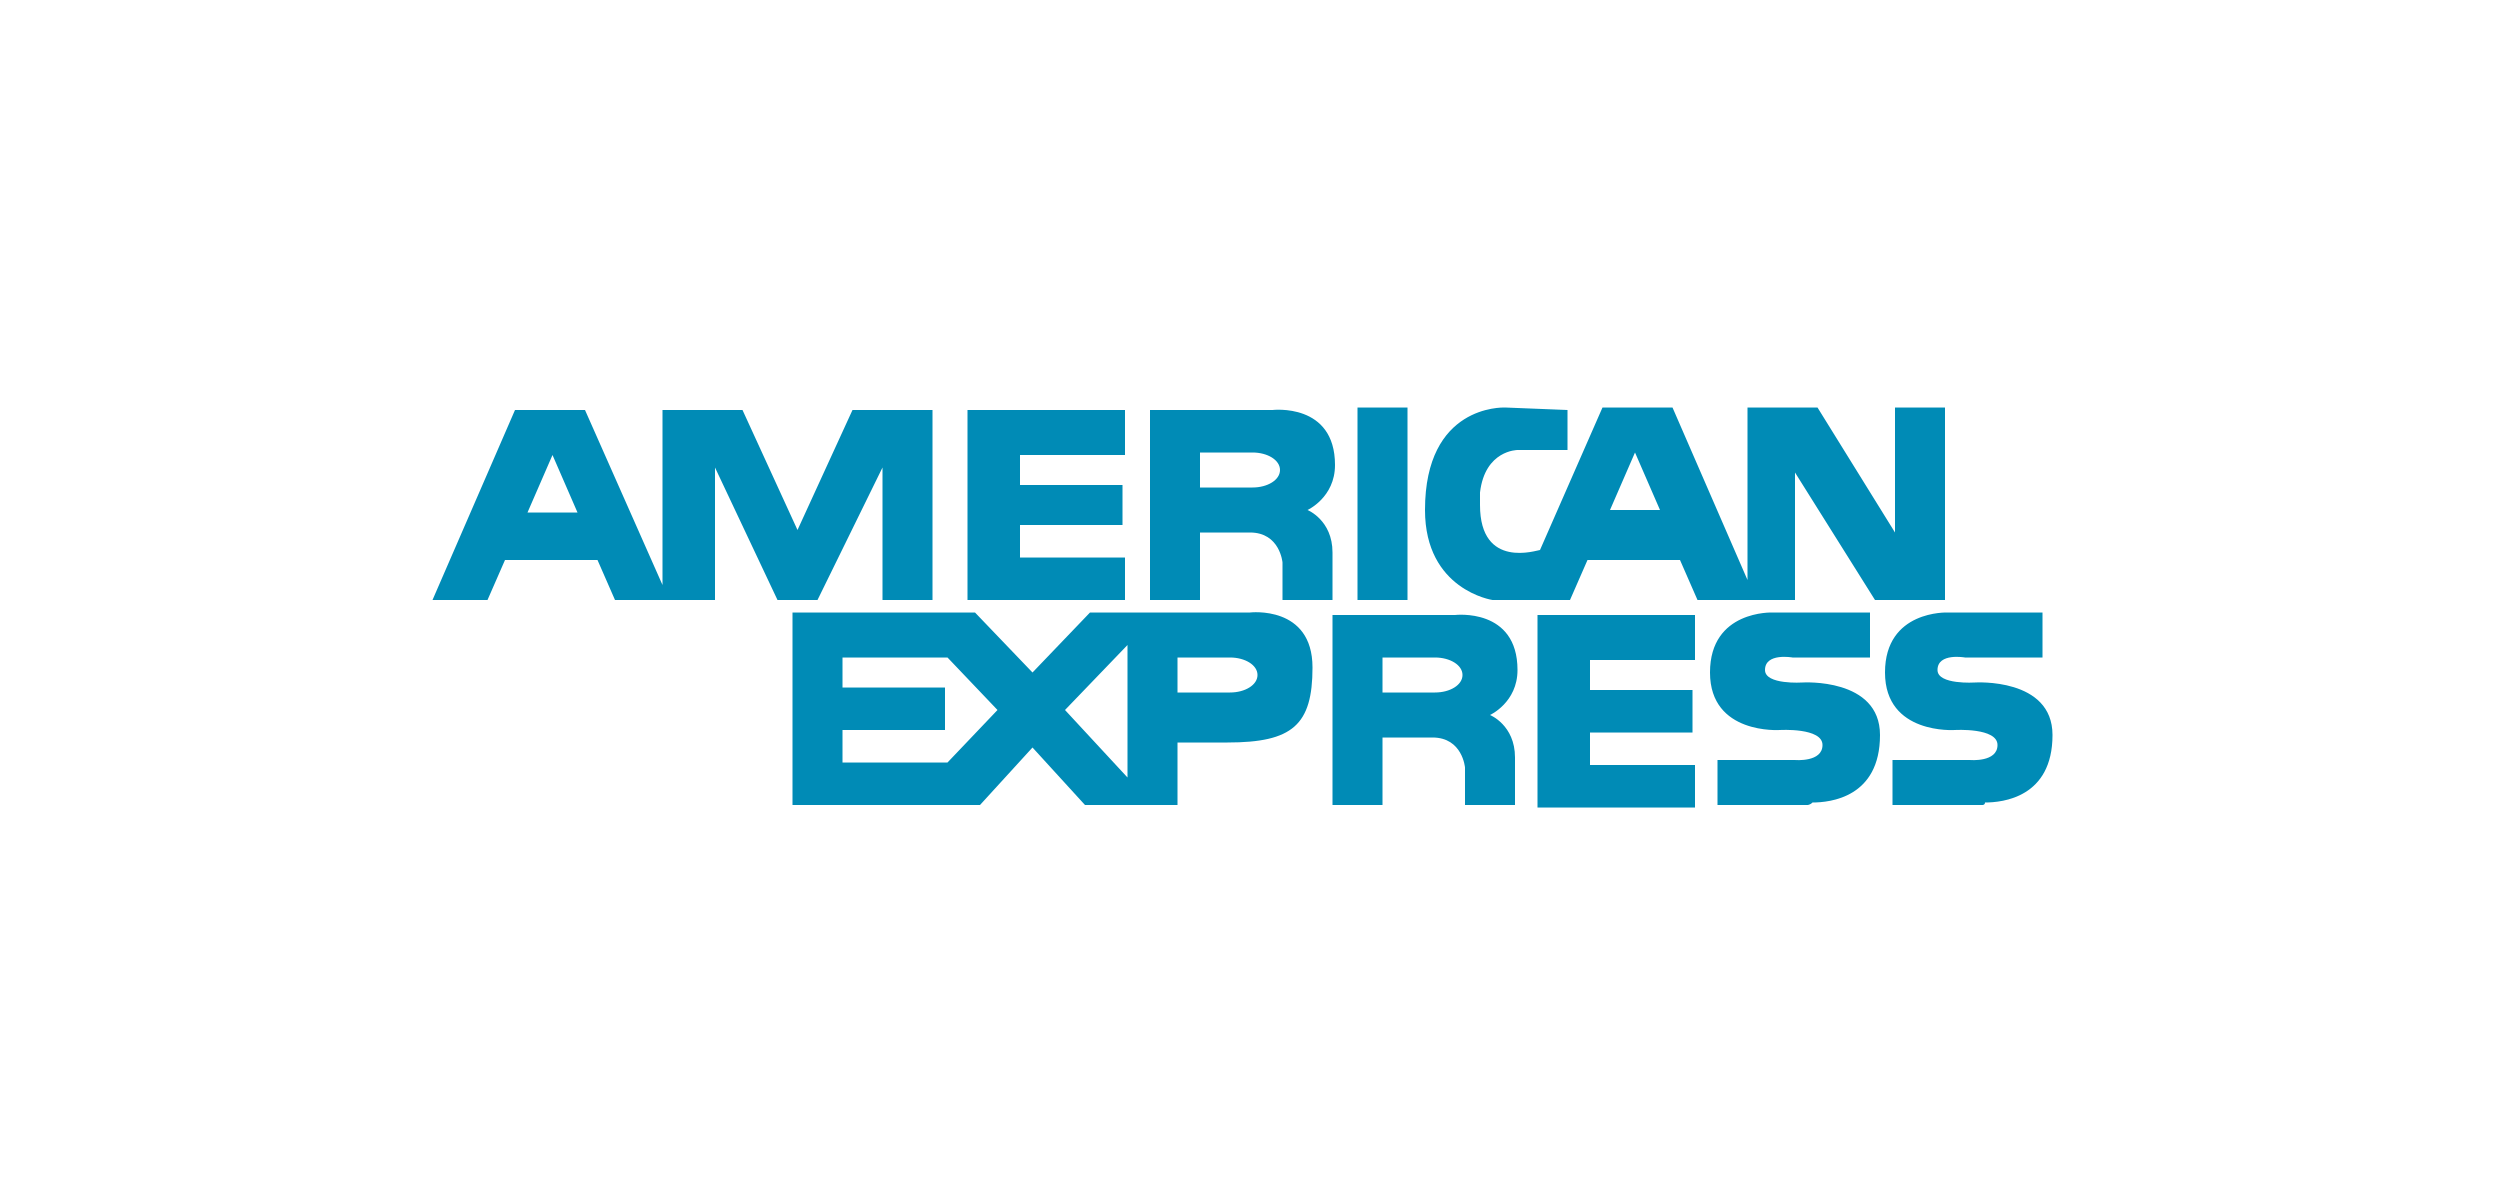 <svg xmlns="http://www.w3.org/2000/svg" viewBox="0 0 100 48"><path d="M58.6 32.2v-1.5s-.1-1.2-1.3-1.2h-2v2.7h-2v-7.6h4.9s2.5-.3 2.5 2.2c0 1.3-1.1 1.8-1.1 1.8s1 .4 1 1.7v1.9h-2m-3.3-4.5h2.1c.6 0 1.1-.3 1.1-.7 0-.4-.5-.7-1.1-.7h-2.1v1.4m-10.1 4.5h-1.8l-2.1-2.3-2.1 2.3h-7.5v-7.7H39l2.3 2.4 2.3-2.4H50s2.5-.3 2.5 2.2c0 2.3-.8 3-3.4 3h-2v2.5h-1.9m-2.6-3.8l2.5 2.7v-5.3l-2.5 2.6m-8.9 2.1h4.2l2-2.1-2-2.1h-4.2v1.2h4.1v1.7h-4.1v1.3m13.4-2.8h2.1c.6 0 1.1-.3 1.1-.7 0-.4-.5-.7-1.1-.7h-2.1v1.4m25.2 4.5h-3.6v-1.8h3.1s1.1.1 1.1-.6-1.7-.6-1.7-.6-2.8.2-2.8-2.3 2.5-2.4 2.5-2.4h3.9v1.8h-3.1s-1.1-.2-1.1.5c0 .6 1.5.5 1.5.5s3.1-.2 3.1 2.1c0 2.5-2 2.7-2.7 2.7-.1.1-.2.1-.2.1m-10.8 0v-7.6h6.3v1.8h-4.2v1.2h4.1v1.7h-4.1v1.3h4.2v1.7h-6.3m17.8-.1h-3.6v-1.8h3.1s1.1.1 1.1-.6-1.7-.6-1.7-.6-2.8.2-2.8-2.3 2.5-2.4 2.5-2.4h3.8v1.8h-3.1s-1.1-.2-1.1.5c0 .6 1.5.5 1.5.5s3.1-.2 3.1 2.1c0 2.5-2 2.7-2.7 2.7 0 .1-.1.1-.1.1m-28-8.2v-1.5s-.1-1.2-1.3-1.2h-2V24h-2v-7.6h4.9s2.5-.3 2.5 2.2c0 1.3-1.1 1.8-1.1 1.8s1 .4 1 1.7V24h-2M48 19.5h2.1c.6 0 1.1-.3 1.1-.7 0-.4-.5-.7-1.1-.7H48v1.4M75 24l-3.2-5.1V24h-3.9l-.7-1.6h-3.7l-.7 1.6h-3.1s-2.7-.4-2.7-3.6c0-4.2 3.1-4.1 3.2-4.1l2.5.1V18h-2s-1.3 0-1.5 1.7v.5c0 2.6 2.3 1.8 2.4 1.8l2.5-5.7h2.8l3 6.9v-6.9h2.8l3.1 5v-5h2V24H75m-10.6-3.6h2l-1-2.3-1 2.3M35.3 24v-5.3L32.7 24h-1.6l-2.5-5.3V24h-4l-.7-1.6h-3.7l-.7 1.6h-2.2l3.3-7.6h2.8l3.1 7v-7h3.2l2.2 4.8 2.2-4.8h3.2V24h-2m-14.2-3.5h2l-1-2.3-1 2.3M38.7 24v-7.6H45v1.8h-4.2v1.2h4.1V21h-4.1v1.3H45V24h-6.3m15.6 0v-7.7h2V24h-2" fill="#008bb6"/></svg>